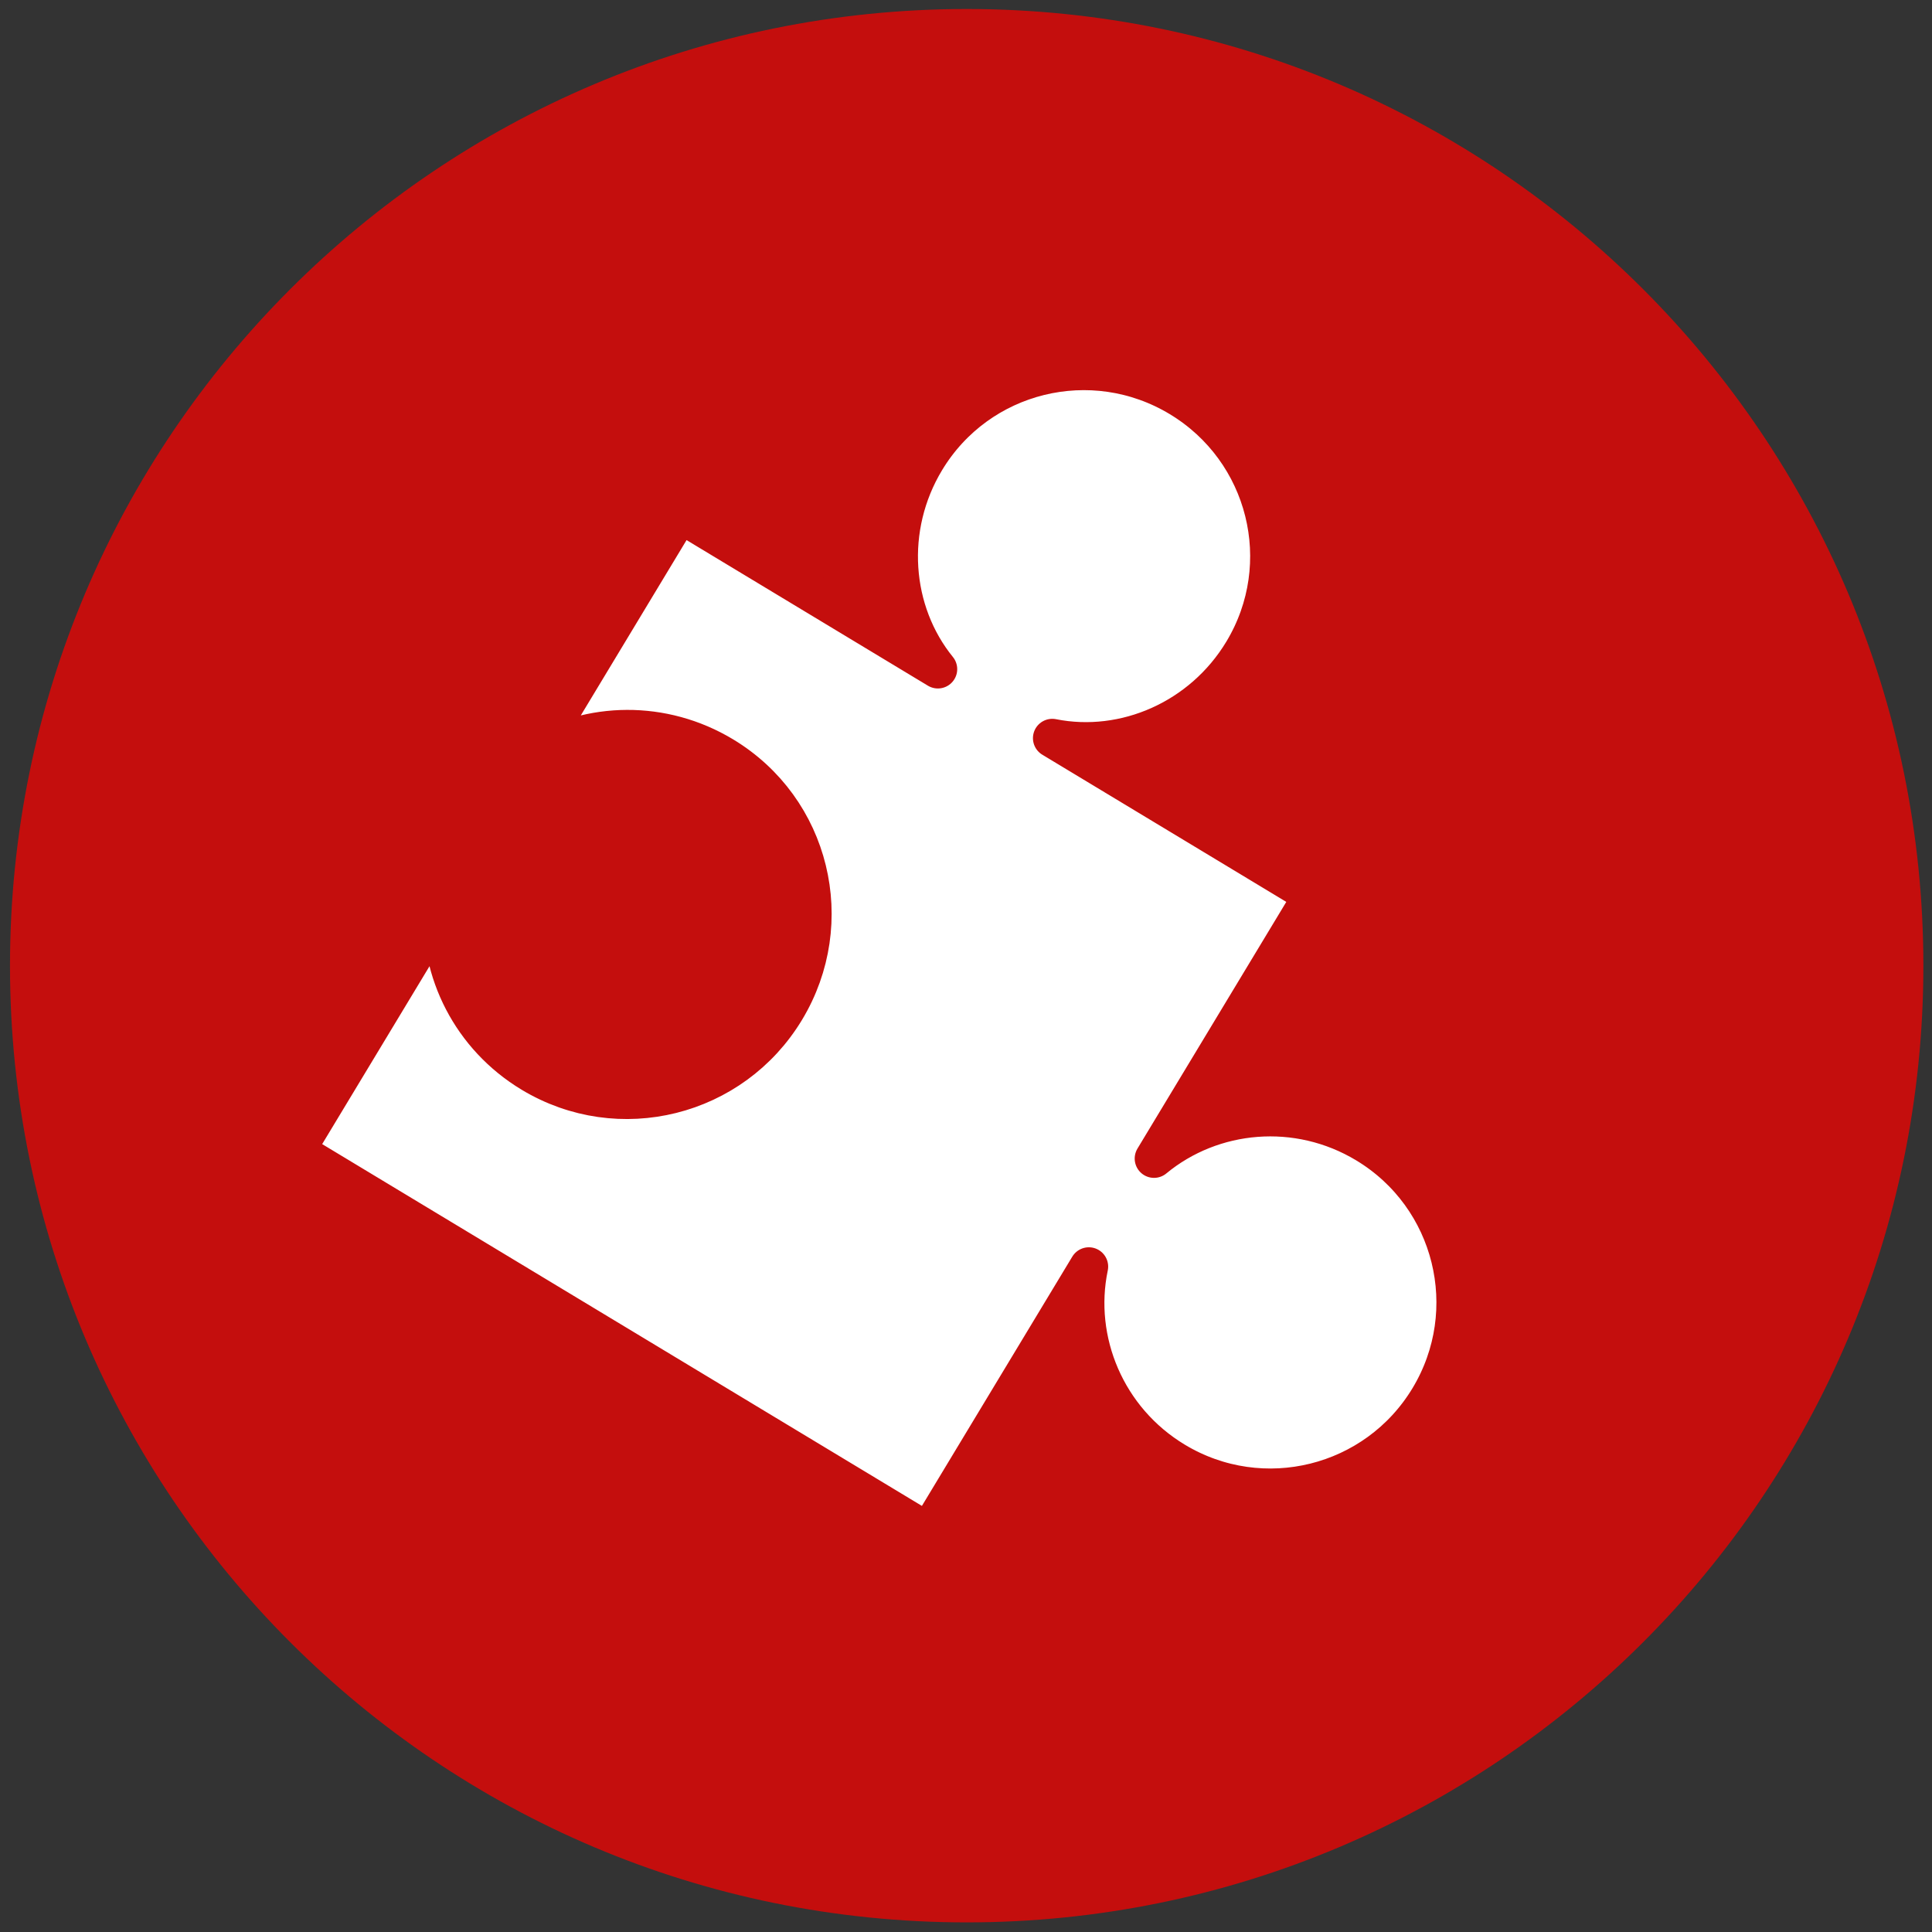 <?xml version="1.0" encoding="UTF-8" standalone="no"?>
<!DOCTYPE svg PUBLIC "-//W3C//DTD SVG 1.1//EN" "http://www.w3.org/Graphics/SVG/1.1/DTD/svg11.dtd">
<svg xmlns="http://www.w3.org/2000/svg" xmlns:xlink="http://www.w3.org/1999/xlink" xmlns:serif="http://www.serif.com/" width="100" height="100" viewBox="0 0 250 250" version="1.1" xml:space="preserve" style="fill-rule:evenodd;clip-rule:evenodd;stroke-linejoin:round;stroke-miterlimit:2;">
    <rect x="0" y="0" width="250" height="250" fill="#333333" stroke="none"/>
    <g transform="matrix(0,-1,-1,0,125.088,1.165)">
        <path d="M-123.796,-123.796C-192.166,-123.796 -247.591,-68.37 -247.591,0.001C-247.591,68.37 -192.166,123.796 -123.796,123.796C-55.426,123.796 -0.001,68.37 -0.001,0.001C-0.001,-68.37 -55.426,-123.796 -123.796,-123.796" style="fill:rgb(196,14,13);fill-rule:nonzero;"/>
    </g>
    <g transform="matrix(1,0,0,1,152.655,191.454)">
        <path d="M0,-140.007C11.341,-133.167 15.012,-118.47 8.172,-107.132C2.905,-98.402 -7.143,-94.071 -16.492,-95.938L17.223,-75.599L-3.326,-41.538C4.207,-47.765 15.243,-48.804 24.129,-43.443C35.468,-36.603 39.104,-21.872 32.264,-10.534C25.423,0.805 10.703,4.465 -0.636,-2.376C-9.522,-7.737 -13.756,-17.989 -11.759,-27.556L-32.511,6.841L-114.397,-42.558L-95.319,-74.18C-95.868,-65.765 -91.679,-57.3 -83.874,-52.59C-72.533,-45.75 -57.856,-49.435 -51.015,-60.774C-44.175,-72.112 -47.73,-86.794 -59.071,-93.635C-66.876,-98.345 -76.35,-98.121 -83.534,-93.714L-64.664,-124.998L-31.292,-104.866C-37.306,-112.269 -38.159,-123.175 -32.892,-131.904C-26.051,-143.244 -11.341,-146.848 0,-140.007" style="fill:white;fill-rule:nonzero;stroke:rgb(196,14,13);stroke-width:5px;"/>
    </g>
</svg>

